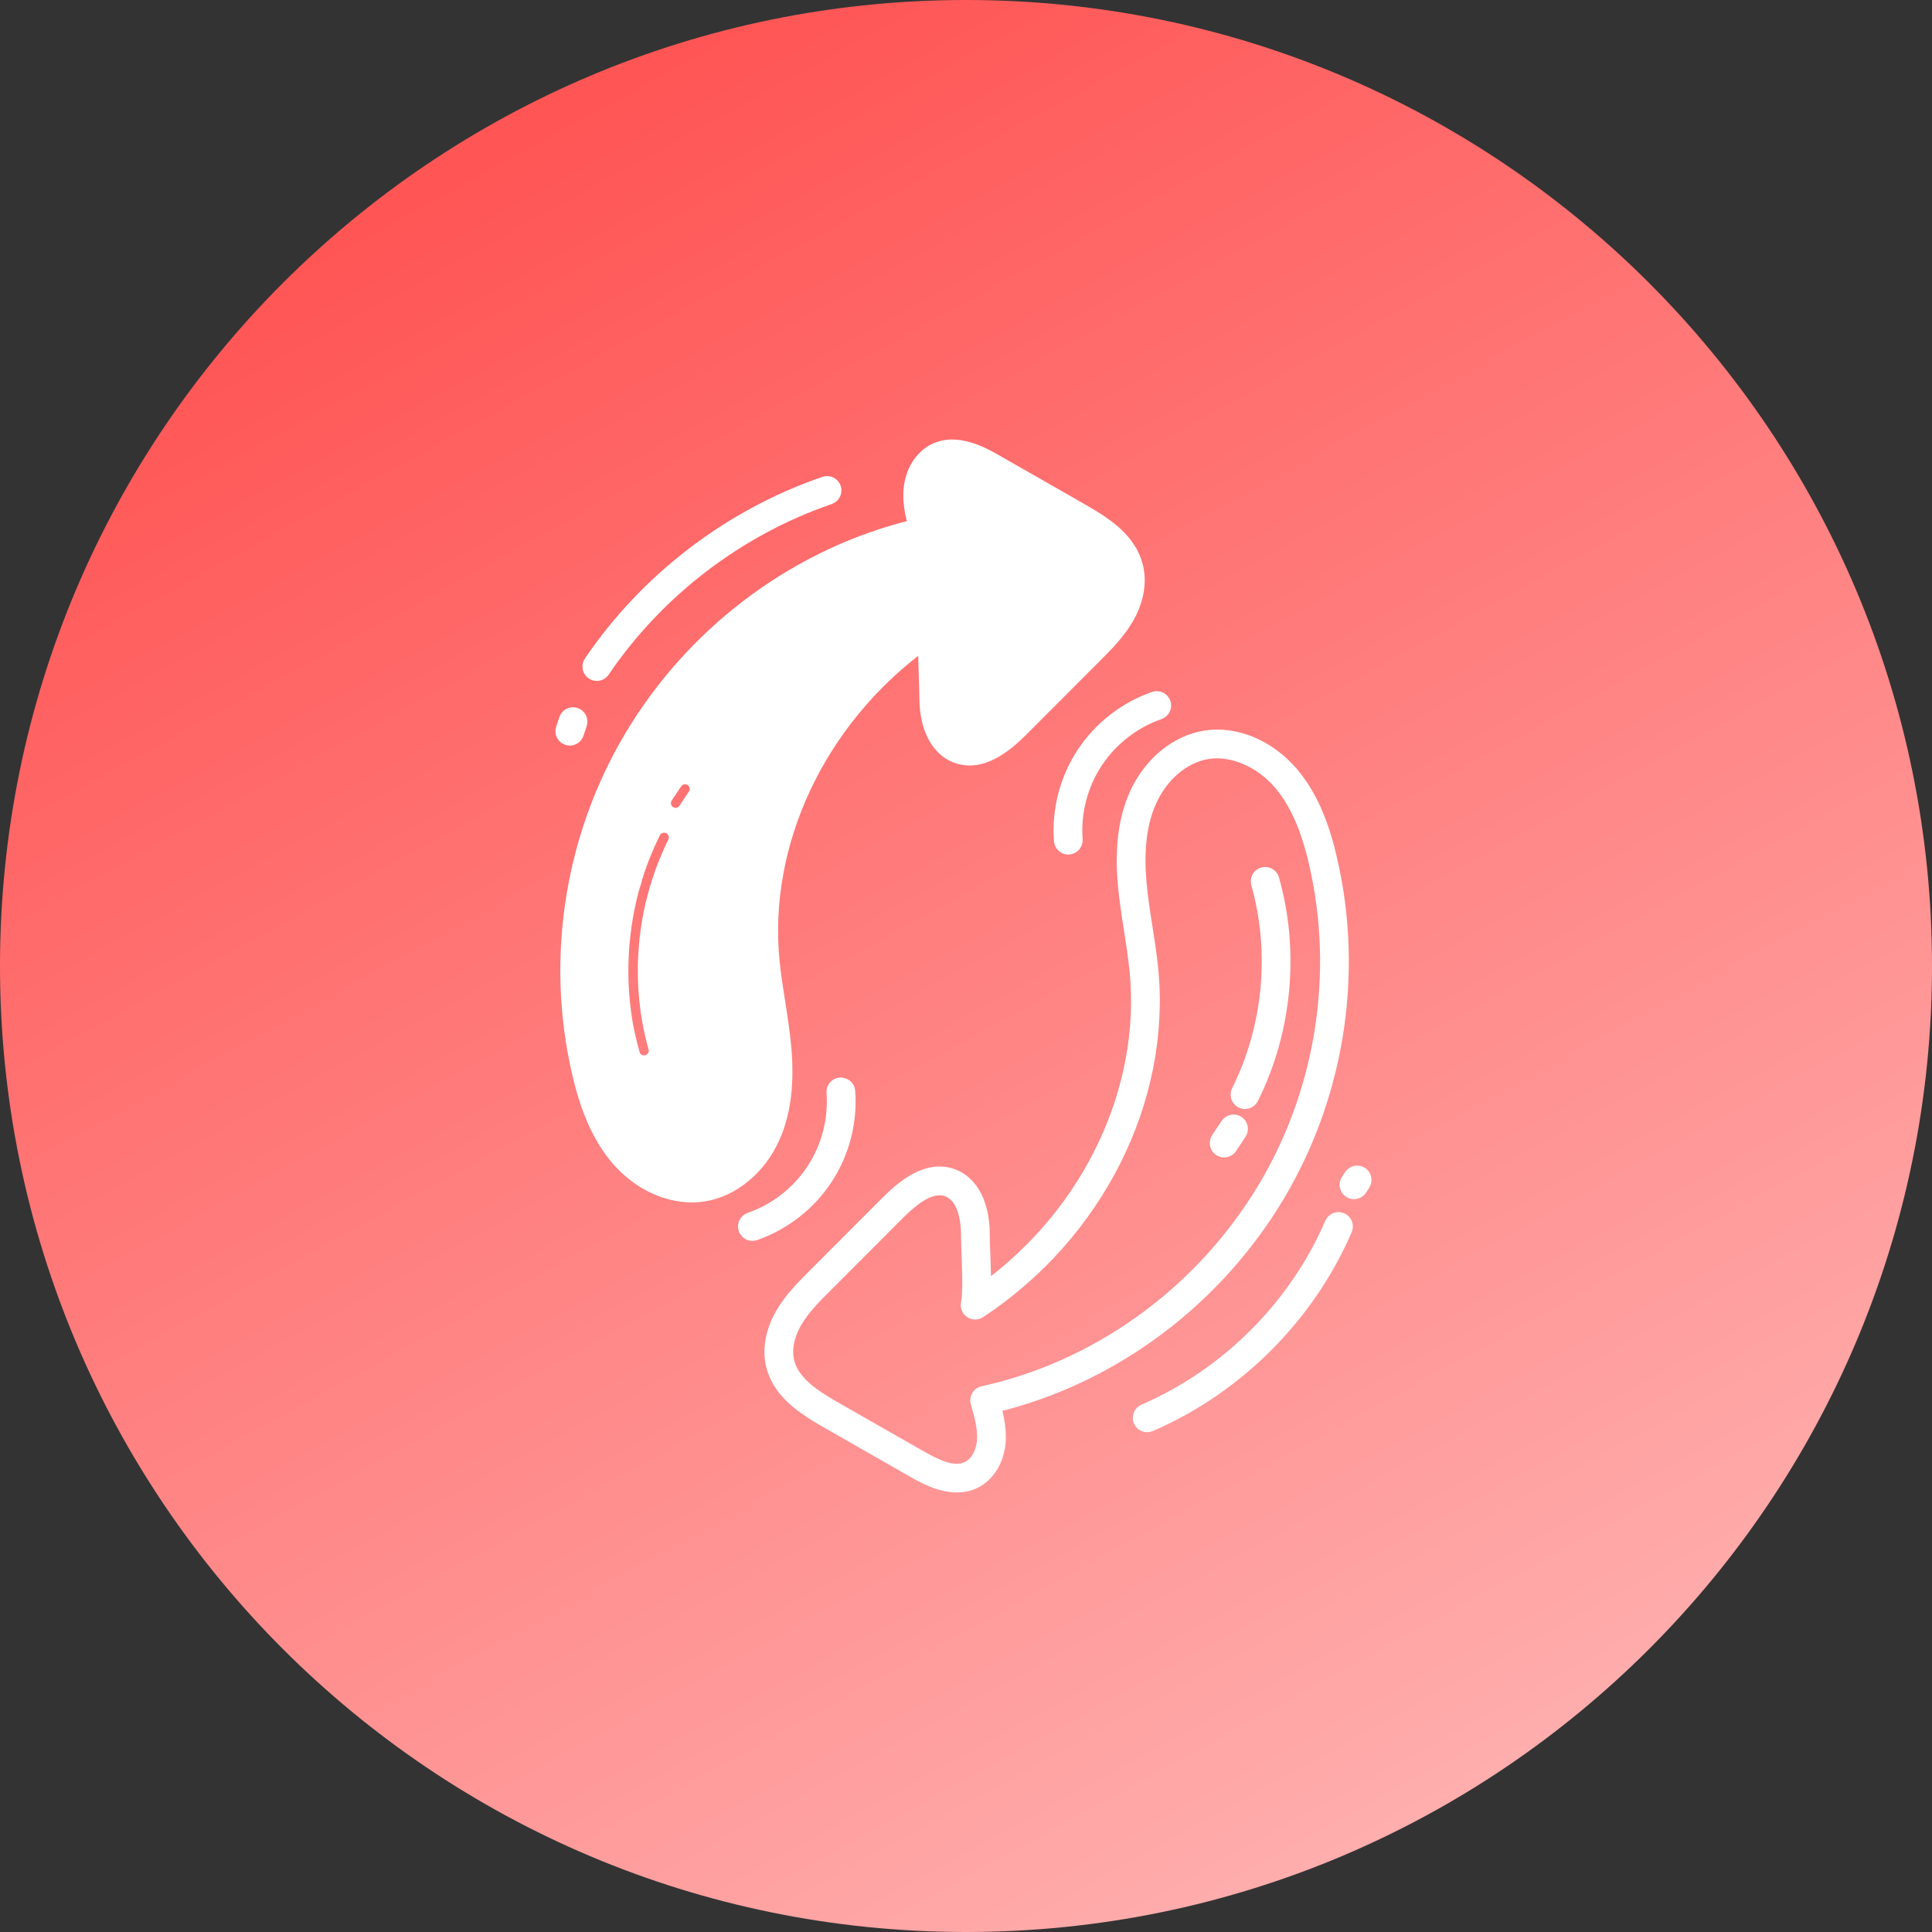 <svg xmlns="http://www.w3.org/2000/svg" width="100" height="100" viewBox="0 0 100 100" fill="none"><rect x="0" y="0" width="100" height="100" fill="#333333" stroke="none"/><path d="M0 50C0 22.386 22.386 0 50 0C77.614 0 100 22.386 100 50C100 77.614 77.614 100 50 100C22.386 100 0 77.614 0 50Z" fill="url(#paint0_linear_3038_6)"></path><path d="M32.88 37.596C29.529 42.916 28.432 49.478 29.87 55.599C30.16 56.831 30.682 58.629 31.872 60.025C32.932 61.27 34.395 61.987 35.81 61.987C36.022 61.987 36.232 61.971 36.44 61.938C37.986 61.696 39.398 60.524 40.124 58.879C40.683 57.614 40.873 56.089 40.707 54.216C40.636 53.423 40.512 52.63 40.392 51.863C40.283 51.17 40.171 50.454 40.101 49.752C39.497 43.634 42.488 37.339 47.775 33.444C47.768 33.965 47.789 34.541 47.809 35.077C47.824 35.467 47.837 35.836 47.838 36.142C47.843 37.7 48.447 38.857 49.453 39.237C50.82 39.751 52.108 38.684 52.957 37.835L56.739 34.047C57.342 33.443 57.964 32.819 58.417 32.041C58.953 31.118 59.127 30.137 58.908 29.279C58.547 27.859 57.28 27.035 56.012 26.311L51.601 23.791C50.933 23.41 49.543 22.616 48.322 23.218C47.581 23.583 47.079 24.415 47.013 25.388C46.971 26.005 47.092 26.602 47.239 27.156C41.386 28.584 36.174 32.366 32.88 37.596ZM35.931 40.978C35.925 41.004 35.911 41.03 35.905 41.05C35.892 41.07 35.879 41.09 35.865 41.109L35.378 41.841C35.286 41.986 35.128 42.065 34.969 42.065C34.877 42.065 34.779 42.038 34.693 41.979C34.64 41.946 34.601 41.907 34.561 41.86C34.568 41.854 34.568 41.854 34.561 41.854C34.528 41.801 34.508 41.742 34.489 41.689C34.475 41.61 34.475 41.524 34.495 41.445C34.502 41.393 34.528 41.34 34.561 41.294L35.049 40.563C35.2 40.339 35.503 40.273 35.734 40.424C35.839 40.497 35.911 40.609 35.938 40.727C35.958 40.813 35.951 40.899 35.931 40.978ZM34.601 42.901C34.686 42.947 34.759 43.02 34.798 43.099C34.825 43.138 34.844 43.178 34.851 43.224C34.877 43.296 34.877 43.376 34.858 43.454C34.851 43.494 34.838 43.533 34.818 43.566C34.693 43.823 34.568 44.087 34.456 44.357V44.364C34.344 44.627 34.238 44.897 34.139 45.167C34.047 45.437 33.955 45.714 33.876 45.991C33.803 46.234 33.738 46.478 33.678 46.728C33.659 46.781 33.645 46.834 33.639 46.893C33.514 47.42 33.428 47.954 33.369 48.494C33.356 48.52 33.356 48.54 33.356 48.566C33.329 48.843 33.303 49.113 33.29 49.39C33.27 49.673 33.263 49.956 33.263 50.239C33.263 51.596 33.441 52.947 33.81 54.251C33.83 54.324 33.837 54.403 33.823 54.475C33.784 54.653 33.652 54.804 33.468 54.857C33.422 54.87 33.375 54.877 33.336 54.877C33.244 54.877 33.151 54.851 33.072 54.804C33 54.758 32.934 54.686 32.895 54.6C32.888 54.594 32.888 54.594 32.888 54.587C32.875 54.561 32.868 54.541 32.862 54.515C32.789 54.258 32.723 54.001 32.664 53.737C32.605 53.48 32.545 53.217 32.499 52.953C32.42 52.466 32.361 51.978 32.321 51.491C32.308 51.307 32.295 51.122 32.288 50.938V50.931C32.282 50.707 32.275 50.477 32.275 50.253C32.275 49.633 32.308 49.014 32.381 48.401C32.447 47.795 32.552 47.19 32.69 46.597C32.69 46.59 32.69 46.59 32.69 46.583C32.756 46.287 32.835 45.997 32.927 45.707C32.921 45.701 32.921 45.694 32.927 45.694C33.184 44.805 33.527 43.942 33.935 43.118C34.054 42.875 34.357 42.783 34.601 42.901Z" fill="white" stroke="white" stroke-width="0.5"></path><path d="M38.781 63.016C38.524 63.106 38.387 63.387 38.477 63.645C38.547 63.849 38.739 63.977 38.943 63.977C38.997 63.977 39.052 63.968 39.105 63.95C40.625 63.423 41.948 62.392 42.831 61.048C43.714 59.703 44.135 58.08 44.016 56.476C43.995 56.203 43.755 56.013 43.486 56.02C43.214 56.04 43.01 56.277 43.03 56.549C43.133 57.937 42.77 59.342 42.005 60.505C41.241 61.669 40.096 62.56 38.781 63.016Z" fill="white" stroke="white" stroke-width="0.5"></path><path d="M66.945 39.974C65.727 38.543 63.976 37.813 62.378 38.061C60.831 38.304 59.42 39.476 58.694 41.121C58.135 42.386 57.944 43.911 58.111 45.784C58.181 46.576 58.306 47.368 58.426 48.133C58.534 48.828 58.647 49.545 58.716 50.248C59.32 56.366 56.329 62.661 51.043 66.556C51.05 66.034 51.028 65.459 51.009 64.924C50.994 64.533 50.98 64.164 50.979 63.858C50.974 62.3 50.371 61.143 49.365 60.763C47.995 60.247 46.709 61.316 45.861 62.165L42.078 65.953C41.476 66.557 40.853 67.181 40.401 67.959C39.865 68.882 39.691 69.863 39.909 70.722C40.27 72.141 41.538 72.965 42.805 73.689L47.217 76.208C47.712 76.491 48.602 77 49.528 77C49.851 77 50.179 76.938 50.495 76.782C51.237 76.417 51.739 75.585 51.805 74.612C51.847 73.995 51.726 73.398 51.578 72.844C57.432 71.416 62.643 67.634 65.938 62.404C69.289 57.084 70.385 50.522 68.947 44.401C68.658 43.17 68.135 41.371 66.945 39.974ZM65.101 61.878C61.852 67.037 56.66 70.725 50.857 71.997C50.723 72.026 50.608 72.11 50.538 72.227C50.468 72.345 50.45 72.486 50.488 72.617C50.672 73.253 50.862 73.911 50.819 74.545C50.777 75.159 50.479 75.689 50.059 75.896C49.399 76.222 48.538 75.826 47.707 75.35L43.295 72.831C42.212 72.213 41.133 71.522 40.867 70.478C40.658 69.659 41.021 68.859 41.255 68.456C41.643 67.788 42.22 67.21 42.778 66.652L46.56 62.864C47.399 62.023 48.069 61.618 48.63 61.618C48.765 61.618 48.893 61.641 49.016 61.688C49.915 62.027 49.99 63.437 49.991 63.861C49.992 64.176 50.007 64.557 50.021 64.96C50.055 65.87 50.093 66.9 49.987 67.464C49.951 67.658 50.034 67.856 50.2 67.966C50.364 68.076 50.58 68.076 50.745 67.967C56.856 63.941 60.371 56.948 59.7 50.151C59.627 49.42 59.513 48.688 59.402 47.98C59.284 47.231 59.163 46.456 59.095 45.696C58.944 43.994 59.108 42.628 59.598 41.52C60.19 40.18 61.314 39.228 62.531 39.037C63.774 38.845 65.211 39.462 66.193 40.615C67.244 41.849 67.72 43.495 67.986 44.627C69.364 50.492 68.312 56.78 65.101 61.878Z" fill="white" stroke="white" stroke-width="0.5"></path><path d="M65.349 45.142C65.087 45.216 64.934 45.489 65.008 45.752C66.003 49.271 65.635 53.164 63.999 56.436C63.878 56.68 63.976 56.977 64.221 57.099C64.291 57.134 64.367 57.151 64.441 57.151C64.622 57.151 64.797 57.051 64.883 56.878C66.628 53.389 67.02 49.236 65.959 45.483C65.885 45.22 65.61 45.067 65.349 45.142Z" fill="white" stroke="white" stroke-width="0.5"></path><path d="M63.438 58.158L62.95 58.89C62.799 59.117 62.86 59.423 63.087 59.575C63.172 59.631 63.267 59.658 63.361 59.658C63.521 59.658 63.677 59.581 63.772 59.438L64.26 58.706C64.411 58.479 64.35 58.172 64.123 58.021C63.896 57.871 63.589 57.931 63.438 58.158Z" fill="white" stroke="white" stroke-width="0.5"></path><path d="M59.712 36.05C58.193 36.577 56.87 37.609 55.986 38.952C55.103 40.297 54.683 41.92 54.802 43.524C54.821 43.784 55.038 43.982 55.294 43.982C55.307 43.982 55.319 43.981 55.331 43.98C55.604 43.96 55.808 43.723 55.788 43.451C55.684 42.063 56.048 40.658 56.812 39.495C57.577 38.332 58.722 37.44 60.037 36.984C60.294 36.894 60.431 36.613 60.341 36.355C60.252 36.097 59.969 35.962 59.712 36.05Z" fill="white" stroke="white" stroke-width="0.5"></path><path d="M42.649 24.918C37.726 26.611 33.405 29.915 30.481 34.223C30.328 34.449 30.386 34.755 30.612 34.908C30.697 34.966 30.794 34.994 30.889 34.994C31.047 34.994 31.203 34.918 31.298 34.777C34.103 30.646 38.248 27.477 42.97 25.852C43.228 25.763 43.365 25.482 43.277 25.224C43.188 24.966 42.908 24.829 42.649 24.918Z" fill="white" stroke="white" stroke-width="0.5"></path><path d="M29.963 38.003L30.128 37.508C30.215 37.249 30.075 36.969 29.816 36.883C29.556 36.795 29.277 36.937 29.191 37.194L29.025 37.692C28.939 37.95 29.079 38.23 29.338 38.316C29.39 38.333 29.442 38.342 29.494 38.342C29.701 38.342 29.894 38.21 29.963 38.003Z" fill="white" stroke="white" stroke-width="0.5"></path><path d="M68.827 63.286C66.978 67.567 63.462 71.083 59.182 72.933C58.932 73.041 58.816 73.332 58.925 73.583C59.005 73.77 59.187 73.881 59.378 73.881C59.444 73.881 59.51 73.868 59.574 73.84C64.083 71.891 67.786 68.188 69.734 63.679C69.842 63.428 69.727 63.137 69.476 63.029C69.226 62.92 68.935 63.036 68.827 63.286Z" fill="white" stroke="white" stroke-width="0.5"></path><path d="M69.81 61.736C69.894 61.792 69.988 61.818 70.082 61.818C70.242 61.818 70.399 61.74 70.495 61.596L70.658 61.347C70.808 61.119 70.745 60.812 70.517 60.663C70.291 60.512 69.984 60.575 69.833 60.803L69.669 61.052C69.519 61.28 69.582 61.586 69.81 61.736Z" fill="white" stroke="white" stroke-width="0.5"></path><defs><linearGradient id="paint0_linear_3038_6" x1="76.17" y1="100" x2="25.67" y2="8" gradientUnits="userSpaceOnUse"><stop stop-color="#FFB3B3"></stop><stop offset="1" stop-color="#FF5555"></stop></linearGradient></defs></svg>